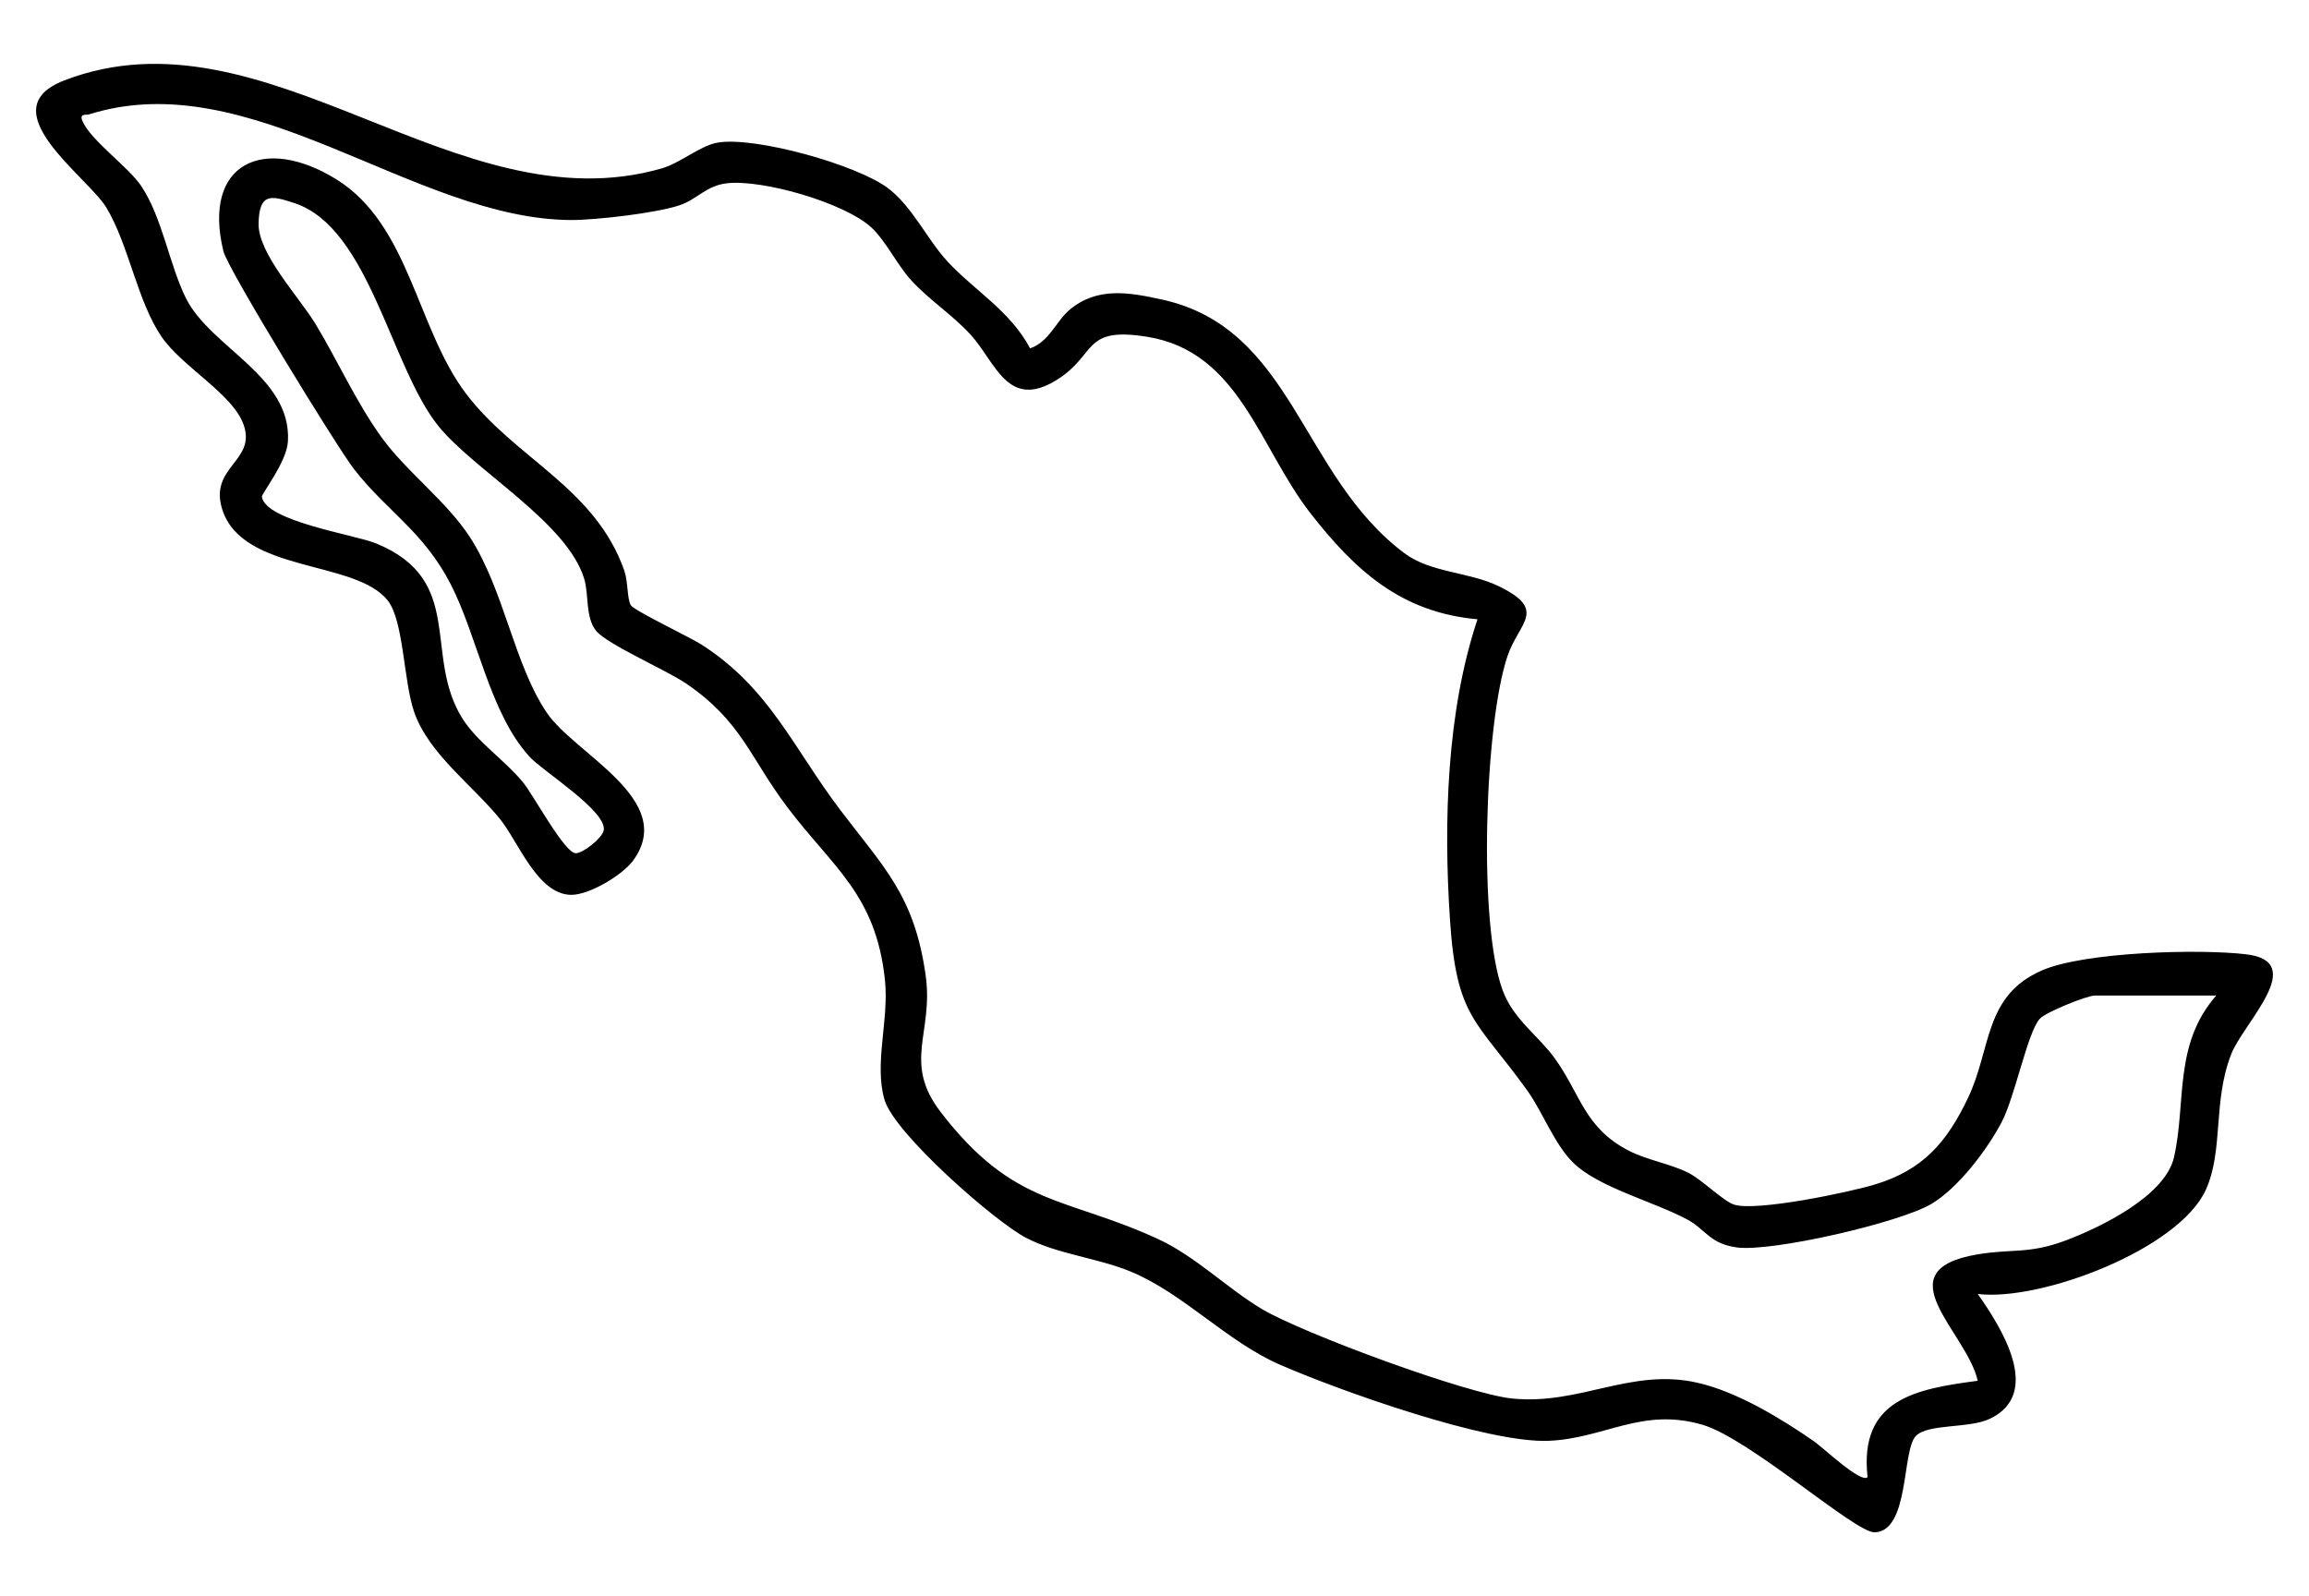 <svg viewBox="0 0 376.66 260.38" height="260.38" width="376.66" xmlns="http://www.w3.org/2000/svg" id="a"><path d="m322.61,211.06c3.79,5.37,10.69,16.19,2.03,20.36-3.44,1.66-10.15.76-12.13,2.84-2.28,2.4-1.01,15.57-6.72,15.7-3.18.07-20.41-15.33-28.11-17.56-9.89-2.86-15.85,2.23-25.02,2.63-9.99.43-34.06-8.15-43.81-12.39-8.74-3.8-15.76-11.65-24.44-15.23-5.32-2.2-11.85-2.81-16.99-5.47s-21.52-17.05-23.13-22.53c-1.73-5.89.75-13.01.07-19.53-1.46-13.99-8.52-18.39-15.94-28.23-6.12-8.11-7.42-13.97-16.51-20.16-3.27-2.22-12.82-6.36-14.64-8.56s-1.17-5.83-1.97-8.51c-2.75-9.18-17.95-17.71-23.76-24.89-7.83-9.68-11.26-32.33-23.48-36.39-3.88-1.29-5.75-1.69-5.88,3.27s6.65,12.06,9.32,16.49c3.64,6.03,6.63,12.76,10.75,18.45s10.6,10.4,14.41,16.28c5.6,8.65,7.19,20.76,12.54,28.63,4.6,6.79,21.27,14.19,14.11,24.08-1.73,2.39-7.16,5.65-10.13,5.63-5.49-.03-8.67-8.74-11.61-12.36-4.47-5.52-11.61-10.61-14-17.44-1.75-5.02-1.69-14.8-4.29-18.17-5.16-6.71-23.71-4.47-27.02-14.89-2.23-7.03,5.67-7.85,3.45-13.91-1.84-5.02-10.02-9.37-13.39-14.32-3.93-5.78-5.31-14.92-8.95-20.99-3.05-5.08-19.29-16.02-6.87-20.78C43.5.44,74.35,37.13,107.95,27.47c3.03-.87,6.35-3.79,9.24-4.23,6.18-.95,22.54,3.62,27.65,7.44,3.96,2.97,6.43,8.42,9.73,11.98,4.32,4.68,10.26,8.08,13.47,14.17,3.14-1.1,4.26-4.46,6.42-6.28,4.54-3.82,9.77-2.85,15.08-1.69,21.44,4.69,22.54,28.57,39.5,41.34,4.37,3.29,10.57,3.04,15.5,5.45,7.97,3.9,3.23,5.87,1.37,11.38-3.73,11.06-4.83,43.82-.75,54.61,1.78,4.71,5.77,7.27,8.46,11,4.23,5.85,4.8,11.25,11.95,15,3.07,1.61,6.82,2.16,9.82,3.66,2.3,1.15,5.7,4.64,7.51,5.21,3.63,1.14,18.74-2.01,22.98-3.3,7.82-2.37,11.69-6.88,15.13-14.06,3.89-8.12,2.56-16.7,12.08-20.85,6.94-3.03,25.7-3.54,33.33-2.63,10.2,1.21-.44,11.14-2.45,16.29-3.02,7.71-1.23,15.63-4.12,22.08-4.35,9.71-26.87,18.28-37.23,17.04v-.02h0Zm38.92-48.66h-19.84c-1.21,0-7.93,2.68-8.94,3.78-2.01,2.18-4.04,12.74-6.26,16.94-2.38,4.49-7.06,10.67-11.43,13.27-5.15,3.06-25.95,7.85-31.69,7.1-4.48-.58-5.1-2.94-8.15-4.57-5.46-2.92-14.39-5.2-18.51-9.18-3.15-3.05-5.02-8.3-7.59-11.88-8.35-11.6-11.52-11.69-12.59-27.83-1.06-15.89-.55-33.93,4.49-49.01-12.44-1.11-19.96-7.95-27.25-17.3-8.38-10.76-11.59-26.35-26.61-28.78-10.67-1.73-8.14,2.89-14.76,7.02-8.05,5.02-9.99-2.91-14.08-7.38-3-3.28-6.77-5.65-9.76-8.95-2.2-2.43-4.16-6.47-6.43-8.54-4.41-4.03-17.68-7.84-23.52-7.2-3.37.37-4.86,2.59-7.66,3.56-3.72,1.3-13.77,2.45-17.77,2.44-25.63-.09-52.17-25.58-78.63-17.24-.52.16-1.68-.21-1.08,1.13,1.4,3.2,7.47,7.41,9.6,10.61,3.42,5.16,4.55,12.77,7.24,18.21,4.01,8.12,17.26,12.75,16.66,23.39-.19,3.4-4.34,8.57-4.25,9.06.66,4.02,15.16,6.16,18.65,7.6,14.68,6.03,7.58,18.25,14.08,28.58,2.4,3.81,6.97,6.84,9.85,10.36,1.74,2.12,6.81,11.61,8.62,11.59,1.21,0,4.26-2.43,4.55-3.68.71-3.09-9.87-9.65-12.05-12.02-6.56-7.13-8.5-19.66-12.93-28.24s-10.48-11.94-15.73-18.7c-2.77-3.57-20.62-32.67-21.32-35.57-3.51-14.51,6.76-18.96,18.44-11.71,11.96,7.43,13.09,24.36,21.16,34.98s21.03,15.28,25.8,28.84c.64,1.83.43,4.58,1.07,5.66.5.85,9.73,5.25,11.55,6.42,11.08,7.12,14.92,16.8,22.54,26.87,7.14,9.44,12.2,14.05,14.01,27.16,1.29,9.37-3.81,14.1,2.46,22.24,11.94,15.51,20.25,13.69,35.45,20.69,6.12,2.82,11.31,8.08,16.99,11.45,6.6,3.92,33.45,13.85,40.83,14.57,11.08,1.08,19.37-5.08,30.26-2.56,6.45,1.49,13.5,5.79,18.91,9.53,1.51,1.05,7.69,6.93,8.74,5.85-1.41-12.69,7.81-14.39,17.97-15.72-1.74-7.94-15.56-18-.04-20.62,5.56-.94,8.37-.03,14.25-2.22s16.38-7.33,17.81-13.63c2.03-8.95-.13-18.39,6.91-26.4l-.02.03h0Z"></path></svg>